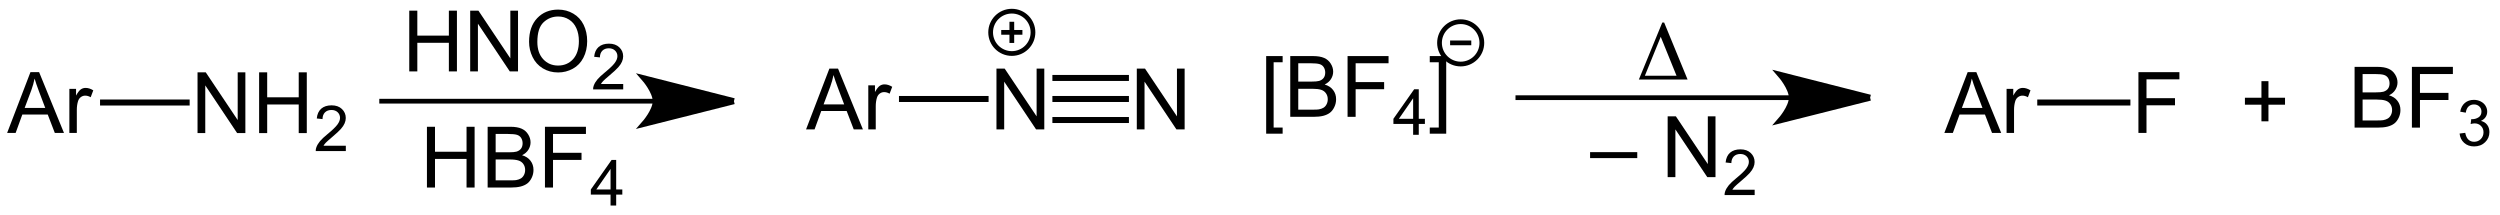 <?xml version="1.0" encoding="UTF-8"?>
<!-- Converted by misc2svg (http://www.network-science.de/tools/misc2svg/) -->
<svg xmlns="http://www.w3.org/2000/svg" xmlns:xlink="http://www.w3.org/1999/xlink" width="884pt" height="76pt" viewBox="0 0 884 76" version="1.1">
<defs>
<clipPath id="clip1">
  <path d="M 0 76.25 L 883.75 76.25 L 883.75 0 L 0 0 L 0 76.25 Z M 0 76.25 "/>
</clipPath>
</defs>
<g id="misc2svg">
<g clip-path="url(#clip1)" clip-rule="nonzero">
<path style=" stroke:none;fill-rule: nonzero; fill: rgb(0%,0%,0%); fill-opacity: 1;" d="M 2.523 47 L 10.766 25.516 L 13.832 25.516 L 22.621 47 L 19.379 47 L 16.879 40.496 L 7.895 40.496 L 5.531 47 L 2.523 47 Z M 8.715 38.172 L 16 38.172 L 13.754 32.234 C 13.074 30.43 12.566 28.945 12.23 27.781 C 11.957 29.164 11.57 30.531 11.078 31.883 L 8.715 38.172 Z M 8.715 38.172 "/>
<path style=" stroke:none;fill-rule: nonzero; fill: rgb(0%,0%,0%); fill-opacity: 1;" d="M 24.527 47 L 24.527 31.434 L 26.891 31.434 L 26.891 33.797 C 27.5 32.695 28.062 31.961 28.57 31.609 C 29.086 31.258 29.652 31.082 30.27 31.082 C 31.152 31.082 32.055 31.371 32.984 31.941 L 32.066 34.383 C 31.426 34.008 30.781 33.816 30.133 33.816 C 29.555 33.816 29.039 33.992 28.57 34.344 C 28.109 34.688 27.789 35.16 27.594 35.77 C 27.305 36.707 27.164 37.738 27.164 38.855 L 27.164 47 L 24.527 47 Z M 24.527 47 "/>
<path style=" stroke:none;fill-rule: nonzero; fill: rgb(0%,0%,0%); fill-opacity: 1;" d="M 69.848 47.062 L 69.848 25.578 L 72.758 25.578 L 84.047 42.453 L 84.047 25.578 L 86.762 25.578 L 86.762 47.062 L 83.852 47.062 L 72.582 30.188 L 72.582 47.062 L 69.848 47.062 Z M 69.848 47.062 "/>
<path style=" stroke:none;fill-rule: nonzero; fill: rgb(0%,0%,0%); fill-opacity: 1;" d="M 91.625 47.062 L 91.625 25.578 L 94.477 25.578 L 94.477 34.406 L 105.629 34.406 L 105.629 25.578 L 108.48 25.578 L 108.48 47.062 L 105.629 47.062 L 105.629 36.945 L 94.477 36.945 L 94.477 47.062 L 91.625 47.062 Z M 91.625 47.062 "/>
<path style=" stroke:none;fill-rule: nonzero; fill: rgb(0%,0%,0%); fill-opacity: 1;" d="M 122.285 51.523 L 122.285 53.418 L 111.641 53.418 C 111.625 52.941 111.703 52.48 111.875 52.051 C 112.148 51.324 112.578 50.605 113.164 49.902 C 113.758 49.199 114.629 48.391 115.762 47.461 C 117.504 46.031 118.68 44.898 119.297 44.062 C 119.922 43.219 120.234 42.422 120.234 41.68 C 120.234 40.891 119.949 40.227 119.395 39.688 C 118.832 39.156 118.105 38.887 117.207 38.887 C 116.238 38.887 115.473 39.176 114.902 39.746 C 114.34 40.324 114.051 41.109 114.043 42.109 L 112.012 41.895 C 112.152 40.387 112.676 39.234 113.574 38.438 C 114.48 37.648 115.707 37.246 117.246 37.246 C 118.777 37.246 120 37.676 120.898 38.535 C 121.805 39.395 122.266 40.461 122.266 41.719 C 122.266 42.359 122.129 42.988 121.855 43.613 C 121.59 44.238 121.156 44.898 120.547 45.586 C 119.93 46.281 118.914 47.223 117.5 48.418 C 116.312 49.426 115.551 50.098 115.215 50.449 C 114.871 50.801 114.598 51.164 114.395 51.523 L 122.285 51.523 Z M 122.285 51.523 "/>
<path style=" stroke:none;fill-rule: nonzero; fill: rgb(0%,0%,0%); fill-opacity: 1;" d="M 35.375 37.312 L 67.062 37.312 L 67.062 35.188 L 35.375 35.188 L 35.375 37.312 Z M 35.375 37.312 "/>
<path style=" stroke:none;fill-rule: nonzero; fill: rgb(0%,0%,0%); fill-opacity: 1;" d="M 144.715 25.25 L 144.715 3.766 L 147.566 3.766 L 147.566 12.594 L 158.719 12.594 L 158.719 3.766 L 161.57 3.766 L 161.57 25.25 L 158.719 25.25 L 158.719 15.133 L 147.566 15.133 L 147.566 25.25 L 144.715 25.25 Z M 144.715 25.25 "/>
<path style=" stroke:none;fill-rule: nonzero; fill: rgb(0%,0%,0%); fill-opacity: 1;" d="M 166.258 25.25 L 166.258 3.766 L 169.168 3.766 L 180.457 20.641 L 180.457 3.766 L 183.172 3.766 L 183.172 25.25 L 180.262 25.25 L 168.992 8.375 L 168.992 25.25 L 166.258 25.25 Z M 166.258 25.25 "/>
<path style=" stroke:none;fill-rule: nonzero; fill: rgb(0%,0%,0%); fill-opacity: 1;" d="M 187.078 14.781 C 187.078 11.227 188.035 8.445 189.949 6.422 C 191.863 4.406 194.332 3.395 197.371 3.395 C 199.348 3.395 201.129 3.875 202.723 4.82 C 204.324 5.758 205.539 7.082 206.375 8.785 C 207.203 10.48 207.625 12.398 207.625 14.547 C 207.625 16.727 207.18 18.668 206.297 20.387 C 205.422 22.105 204.176 23.41 202.566 24.293 C 200.949 25.18 199.211 25.621 197.352 25.621 C 195.328 25.621 193.523 25.133 191.922 24.156 C 190.328 23.18 189.129 21.848 188.309 20.152 C 187.488 18.461 187.078 16.672 187.078 14.781 Z M 190.008 14.84 C 190.008 17.418 190.699 19.461 192.098 20.953 C 193.488 22.438 195.23 23.18 197.332 23.18 C 199.48 23.18 201.242 22.434 202.625 20.934 C 204 19.426 204.695 17.289 204.695 14.527 C 204.695 12.785 204.391 11.262 203.797 9.957 C 203.211 8.645 202.34 7.629 201.199 6.91 C 200.066 6.195 198.797 5.836 197.391 5.836 C 195.367 5.836 193.629 6.531 192.176 7.906 C 190.73 9.289 190.008 11.598 190.008 14.84 Z M 190.008 14.84 "/>
<path style=" stroke:none;fill-rule: nonzero; fill: rgb(0%,0%,0%); fill-opacity: 1;" d="M 220.367 29.711 L 220.367 31.605 L 209.723 31.605 C 209.707 31.129 209.785 30.668 209.957 30.238 C 210.23 29.512 210.66 28.793 211.246 28.09 C 211.844 27.387 212.711 26.578 213.844 25.648 C 215.586 24.219 216.766 23.086 217.379 22.25 C 218.004 21.406 218.316 20.609 218.316 19.867 C 218.316 19.078 218.035 18.414 217.477 17.875 C 216.914 17.344 216.188 17.074 215.289 17.074 C 214.324 17.074 213.555 17.363 212.984 17.934 C 212.422 18.512 212.137 19.297 212.125 20.297 L 210.094 20.082 C 210.234 18.574 210.758 17.422 211.656 16.625 C 212.566 15.836 213.789 15.434 215.328 15.434 C 216.863 15.434 218.082 15.863 218.98 16.723 C 219.891 17.582 220.348 18.648 220.348 19.906 C 220.348 20.547 220.211 21.176 219.938 21.801 C 219.676 22.426 219.238 23.086 218.629 23.773 C 218.016 24.469 217 25.41 215.582 26.605 C 214.395 27.613 213.633 28.285 213.297 28.637 C 212.957 28.988 212.684 29.352 212.477 29.711 L 220.367 29.711 Z M 220.367 29.711 "/>
<path style=" stroke:none;fill-rule: nonzero; fill: rgb(0%,0%,0%); fill-opacity: 1;" d="M 150.965 66.312 L 150.965 44.828 L 153.816 44.828 L 153.816 53.656 L 164.969 53.656 L 164.969 44.828 L 167.82 44.828 L 167.82 66.312 L 164.969 66.312 L 164.969 56.195 L 153.816 56.195 L 153.816 66.312 L 150.965 66.312 Z M 150.965 66.312 "/>
<path style=" stroke:none;fill-rule: nonzero; fill: rgb(0%,0%,0%); fill-opacity: 1;" d="M 172.43 66.312 L 172.43 44.828 L 180.477 44.828 C 182.117 44.828 183.43 45.055 184.422 45.492 C 185.406 45.922 186.184 46.594 186.746 47.504 C 187.316 48.402 187.605 49.352 187.605 50.336 C 187.605 51.25 187.352 52.113 186.844 52.934 C 186.344 53.742 185.598 54.395 184.598 54.887 C 185.895 55.266 186.891 55.918 187.586 56.84 C 188.289 57.754 188.641 58.832 188.641 60.082 C 188.641 61.086 188.426 62.023 187.996 62.895 C 187.574 63.754 187.059 64.418 186.434 64.887 C 185.809 65.355 185.016 65.719 184.07 65.961 C 183.133 66.195 181.98 66.312 180.613 66.312 L 172.43 66.312 Z M 175.262 53.852 L 179.91 53.852 C 181.168 53.852 182.078 53.773 182.625 53.617 C 183.336 53.398 183.879 53.039 184.246 52.543 C 184.605 52.051 184.793 51.426 184.793 50.668 C 184.793 49.953 184.621 49.328 184.285 48.793 C 183.941 48.246 183.453 47.875 182.82 47.68 C 182.18 47.477 181.09 47.367 179.559 47.367 L 175.262 47.367 L 175.262 53.852 Z M 175.262 63.773 L 180.613 63.773 C 181.52 63.773 182.164 63.742 182.547 63.676 C 183.195 63.559 183.742 63.363 184.188 63.09 C 184.625 62.816 184.988 62.422 185.262 61.898 C 185.543 61.383 185.691 60.773 185.691 60.082 C 185.691 59.289 185.48 58.598 185.066 58.012 C 184.66 57.414 184.094 56.996 183.367 56.762 C 182.633 56.516 181.59 56.391 180.223 56.391 L 175.262 56.391 L 175.262 63.773 Z M 175.262 63.773 "/>
<path style=" stroke:none;fill-rule: nonzero; fill: rgb(0%,0%,0%); fill-opacity: 1;" d="M 192.695 66.312 L 192.695 44.828 L 207.188 44.828 L 207.188 47.367 L 195.547 47.367 L 195.547 54.027 L 205.625 54.027 L 205.625 56.547 L 195.547 56.547 L 195.547 66.312 L 192.695 66.312 Z M 192.695 66.312 "/>
<path style=" stroke:none;fill-rule: nonzero; fill: rgb(0%,0%,0%); fill-opacity: 1;" d="M 215.891 72.668 L 215.891 68.82 L 208.918 68.82 L 208.918 67.004 L 216.262 56.555 L 217.883 56.555 L 217.883 67.004 L 220.051 67.004 L 220.051 68.82 L 217.883 68.82 L 217.883 72.668 L 215.891 72.668 Z M 215.891 67.004 L 215.891 59.738 L 210.852 67.004 L 215.891 67.004 Z M 215.891 67.004 "/>
<path style=" stroke:none;fill-rule: nonzero; fill: rgb(0%,0%,0%); fill-opacity: 1;" d="M 447.719 47.27 L 447.719 19.828 L 453.539 19.828 L 453.539 22.016 L 450.355 22.016 L 450.355 45.102 L 453.539 45.102 L 453.539 47.27 L 447.719 47.27 Z M 447.719 47.27 "/>
<path style=" stroke:none;fill-rule: nonzero; fill: rgb(0%,0%,0%); fill-opacity: 1;" d="M 456.234 41.312 L 456.234 19.828 L 464.281 19.828 C 465.922 19.828 467.234 20.055 468.227 20.492 C 469.215 20.922 469.988 21.594 470.551 22.504 C 471.121 23.402 471.41 24.352 471.41 25.336 C 471.41 26.25 471.156 27.113 470.648 27.934 C 470.152 28.742 469.402 29.395 468.402 29.887 C 469.703 30.266 470.699 30.918 471.391 31.84 C 472.094 32.754 472.445 33.832 472.445 35.082 C 472.445 36.086 472.23 37.023 471.801 37.895 C 471.383 38.754 470.863 39.418 470.238 39.887 C 469.613 40.355 468.824 40.719 467.875 40.961 C 466.938 41.195 465.785 41.312 464.418 41.312 L 456.234 41.312 Z M 459.066 28.852 L 463.715 28.852 C 464.977 28.852 465.883 28.773 466.43 28.617 C 467.145 28.398 467.684 28.039 468.051 27.543 C 468.414 27.051 468.598 26.426 468.598 25.668 C 468.598 24.953 468.426 24.328 468.09 23.793 C 467.75 23.246 467.262 22.875 466.625 22.68 C 465.984 22.477 464.898 22.367 463.363 22.367 L 459.066 22.367 L 459.066 28.852 Z M 459.066 38.773 L 464.418 38.773 C 465.328 38.773 465.973 38.742 466.352 38.676 C 467 38.559 467.547 38.363 467.992 38.09 C 468.434 37.816 468.793 37.422 469.066 36.898 C 469.352 36.383 469.496 35.773 469.496 35.082 C 469.496 34.289 469.285 33.598 468.871 33.012 C 468.465 32.414 467.898 31.996 467.172 31.762 C 466.441 31.516 465.395 31.391 464.027 31.391 L 459.066 31.391 L 459.066 38.773 Z M 459.066 38.773 "/>
<path style=" stroke:none;fill-rule: nonzero; fill: rgb(0%,0%,0%); fill-opacity: 1;" d="M 476.5 41.312 L 476.5 19.828 L 490.992 19.828 L 490.992 22.367 L 479.352 22.367 L 479.352 29.027 L 489.43 29.027 L 489.43 31.547 L 479.352 31.547 L 479.352 41.312 L 476.5 41.312 Z M 476.5 41.312 "/>
<path style=" stroke:none;fill-rule: nonzero; fill: rgb(0%,0%,0%); fill-opacity: 1;" d="M 499.684 47.668 L 499.684 43.82 L 492.711 43.82 L 492.711 42.004 L 500.055 31.555 L 501.676 31.555 L 501.676 42.004 L 503.844 42.004 L 503.844 43.82 L 501.676 43.82 L 501.676 47.668 L 499.684 47.668 Z M 499.684 42.004 L 499.684 34.738 L 494.645 42.004 L 499.684 42.004 Z M 499.684 42.004 "/>
<path style=" stroke:none;fill-rule: nonzero; fill: rgb(0%,0%,0%); fill-opacity: 1;" d="M 511.383 47.27 L 505.562 47.27 L 505.562 45.102 L 508.746 45.102 L 508.746 22.016 L 505.562 22.016 L 505.562 19.828 L 511.383 19.828 L 511.383 47.27 Z M 511.383 47.27 "/>
<path style=" stroke:none;fill-rule: nonzero; fill: rgb(0%,0%,0%); fill-opacity: 1;" d="M 832.582 45.125 L 832.582 23.641 L 840.629 23.641 C 842.27 23.641 843.582 23.867 844.574 24.305 C 845.562 24.734 846.336 25.406 846.898 26.316 C 847.469 27.215 847.758 28.164 847.758 29.148 C 847.758 30.062 847.504 30.926 846.996 31.746 C 846.5 32.555 845.75 33.207 844.75 33.699 C 846.047 34.078 847.047 34.73 847.738 35.652 C 848.441 36.566 848.793 37.645 848.793 38.895 C 848.793 39.898 848.578 40.836 848.148 41.707 C 847.727 42.566 847.211 43.23 846.586 43.699 C 845.961 44.168 845.172 44.531 844.223 44.773 C 843.285 45.008 842.133 45.125 840.766 45.125 L 832.582 45.125 Z M 835.414 32.664 L 840.062 32.664 C 841.32 32.664 842.23 32.586 842.777 32.43 C 843.492 32.211 844.031 31.852 844.398 31.355 C 844.758 30.863 844.945 30.238 844.945 29.48 C 844.945 28.766 844.773 28.141 844.438 27.605 C 844.094 27.059 843.609 26.688 842.973 26.492 C 842.332 26.289 841.242 26.18 839.711 26.18 L 835.414 26.18 L 835.414 32.664 Z M 835.414 42.586 L 840.766 42.586 C 841.672 42.586 842.32 42.555 842.699 42.488 C 843.348 42.371 843.895 42.176 844.34 41.902 C 844.781 41.629 845.141 41.234 845.414 40.711 C 845.695 40.195 845.844 39.586 845.844 38.895 C 845.844 38.102 845.633 37.41 845.219 36.824 C 844.812 36.227 844.246 35.809 843.52 35.574 C 842.789 35.328 841.742 35.203 840.375 35.203 L 835.414 35.203 L 835.414 42.586 Z M 835.414 42.586 "/>
<path style=" stroke:none;fill-rule: nonzero; fill: rgb(0%,0%,0%); fill-opacity: 1;" d="M 852.848 45.125 L 852.848 23.641 L 867.34 23.641 L 867.34 26.18 L 855.699 26.18 L 855.699 32.84 L 865.777 32.84 L 865.777 35.359 L 855.699 35.359 L 855.699 45.125 L 852.848 45.125 Z M 852.848 45.125 "/>
<path style=" stroke:none;fill-rule: nonzero; fill: rgb(0%,0%,0%); fill-opacity: 1;" d="M 869.711 47.223 L 871.703 46.969 C 871.922 48.094 872.309 48.898 872.855 49.391 C 873.402 49.891 874.066 50.133 874.848 50.133 C 875.785 50.133 876.57 49.816 877.211 49.176 C 877.844 48.527 878.168 47.727 878.168 46.773 C 878.168 45.867 877.863 45.113 877.27 44.527 C 876.684 43.934 875.93 43.629 875.023 43.629 C 874.641 43.629 874.172 43.707 873.617 43.863 L 873.832 42.125 C 873.957 42.141 874.07 42.145 874.164 42.145 C 874.992 42.145 875.75 41.926 876.43 41.48 C 877.102 41.043 877.445 40.363 877.445 39.449 C 877.445 38.723 877.195 38.121 876.703 37.652 C 876.203 37.176 875.574 36.93 874.809 36.93 C 874.035 36.93 873.391 37.176 872.875 37.652 C 872.367 38.137 872.039 38.863 871.898 39.84 L 869.926 39.488 C 870.16 38.16 870.707 37.137 871.566 36.402 C 872.426 35.676 873.488 35.309 874.77 35.309 C 875.637 35.309 876.449 35.5 877.191 35.875 C 877.934 36.258 878.5 36.77 878.891 37.418 C 879.281 38.074 879.477 38.762 879.477 39.488 C 879.477 40.191 879.285 40.832 878.91 41.402 C 878.543 41.965 877.992 42.414 877.25 42.75 C 878.195 42.977 878.934 43.434 879.457 44.137 C 879.988 44.832 880.258 45.691 880.258 46.715 C 880.258 48.121 879.738 49.324 878.715 50.309 C 877.699 51.285 876.41 51.773 874.848 51.773 C 873.426 51.773 872.25 51.355 871.312 50.504 C 870.383 49.66 869.852 48.566 869.711 47.223 Z M 869.711 47.223 "/>
<path style="fill: none; stroke-width: 27; stroke-linecap: butt; stroke-linejoin: miter; stroke: rgb(0%,0%,0%); stroke-opacity: 1;stroke-miterlimit: 10; " d="M 5837.188 3440 L 4260 3440 " transform="matrix(0.062,0,0,0.062,-130,-177.5)"/>
<path style="fill-rule: nonzero; fill: rgb(0%,0%,0%); fill-opacity: 1;stroke-width: 34; stroke-linecap: butt; stroke-linejoin: miter; stroke: rgb(0%,0%,0%); stroke-opacity: 1;stroke-miterlimit: 10; " d="M 6282.5 3440 C 6282.5 3440 5772.5 3568.5 5772.5 3568.5 C 5772.5 3568.5 5836.25 3496.25 5836.25 3440 C 5836.25 3383.375 5772.5 3310.5 5772.5 3310.5 C 5772.5 3310.5 6282.5 3440 6282.5 3440 " transform="matrix(0.062,0,0,0.062,-130,-177.5)"/>
<path style="fill: none; stroke-width: 27; stroke-linecap: butt; stroke-linejoin: miter; stroke: rgb(0%,0%,0%); stroke-opacity: 1;stroke-miterlimit: 10; " d="M 12317.062 3420 L 10740 3420 " transform="matrix(0.062,0,0,0.062,-130,-177.5)"/>
<path style="fill-rule: nonzero; fill: rgb(0%,0%,0%); fill-opacity: 1;stroke-width: 34; stroke-linecap: butt; stroke-linejoin: miter; stroke: rgb(0%,0%,0%); stroke-opacity: 1;stroke-miterlimit: 10; " d="M 12762.5 3420 C 12762.5 3420 12252.5 3548.5 12252.5 3548.5 C 12252.5 3548.5 12316 3476.25 12316 3420 C 12316 3363.375 12252.5 3290.5 12252.5 3290.5 C 12252.5 3290.5 12762.5 3420 12762.5 3420 " transform="matrix(0.062,0,0,0.062,-130,-177.5)"/>
<path style=" stroke:none;fill-rule: nonzero; fill: rgb(0%,0%,0%); fill-opacity: 1;" d="M 285.023 45.75 L 293.266 24.266 L 296.332 24.266 L 305.121 45.75 L 301.879 45.75 L 299.379 39.246 L 290.395 39.246 L 288.031 45.75 L 285.023 45.75 Z M 291.215 36.922 L 298.5 36.922 L 296.254 30.984 C 295.574 29.18 295.066 27.695 294.73 26.531 C 294.457 27.914 294.07 29.281 293.578 30.633 L 291.215 36.922 Z M 291.215 36.922 "/>
<path style=" stroke:none;fill-rule: nonzero; fill: rgb(0%,0%,0%); fill-opacity: 1;" d="M 307.027 45.75 L 307.027 30.184 L 309.391 30.184 L 309.391 32.547 C 310 31.445 310.562 30.711 311.07 30.359 C 311.586 30.008 312.152 29.832 312.77 29.832 C 313.652 29.832 314.555 30.121 315.484 30.691 L 314.566 33.133 C 313.926 32.758 313.281 32.566 312.633 32.566 C 312.055 32.566 311.539 32.742 311.07 33.094 C 310.609 33.438 310.289 33.91 310.094 34.52 C 309.805 35.457 309.664 36.488 309.664 37.605 L 309.664 45.75 L 307.027 45.75 Z M 307.027 45.75 "/>
<path style=" stroke:none;fill-rule: nonzero; fill: rgb(0%,0%,0%); fill-opacity: 1;" d="M 352.348 45.75 L 352.348 24.266 L 355.258 24.266 L 366.547 41.141 L 366.547 24.266 L 369.262 24.266 L 369.262 45.75 L 366.352 45.75 L 355.082 28.875 L 355.082 45.75 L 352.348 45.75 Z M 352.348 45.75 "/>
<path style=" stroke:none;fill-rule: nonzero; fill: rgb(0%,0%,0%); fill-opacity: 1;" d="M 317.875 36.062 L 349.562 36.062 L 349.562 33.938 L 317.875 33.938 L 317.875 36.062 Z M 317.875 36.062 "/>
<path style=" stroke:none;fill-rule: nonzero; fill: rgb(0%,0%,0%); fill-opacity: 1;" d="M 401.973 45.75 L 401.973 24.266 L 404.883 24.266 L 416.172 41.141 L 416.172 24.266 L 418.887 24.266 L 418.887 45.75 L 415.977 45.75 L 404.707 28.875 L 404.707 45.75 L 401.973 45.75 Z M 401.973 45.75 "/>
<path style=" stroke:none;fill-rule: nonzero; fill: rgb(0%,0%,0%); fill-opacity: 1;" d="M 372.125 28.625 L 399.188 28.625 L 399.188 26.5 L 372.125 26.5 L 372.125 28.625 Z M 372.125 28.625 "/>
<path style=" stroke:none;fill-rule: nonzero; fill: rgb(0%,0%,0%); fill-opacity: 1;" d="M 372.125 36.062 L 399.188 36.062 L 399.188 33.938 L 372.125 33.938 L 372.125 36.062 Z M 372.125 36.062 "/>
<path style=" stroke:none;fill-rule: nonzero; fill: rgb(0%,0%,0%); fill-opacity: 1;" d="M 372.125 43.5 L 399.188 43.5 L 399.188 41.375 L 372.125 41.375 L 372.125 43.5 Z M 372.125 43.5 "/>
<path style="fill: none; stroke-width: 27; stroke-linecap: butt; stroke-linejoin: miter; stroke: rgb(0%,0%,0%); stroke-opacity: 1;stroke-miterlimit: 10; " d="M 10548.125 3107.438 C 10548.125 3040.688 10494.062 2986.625 10427.438 2986.625 C 10360.688 2986.625 10306.625 3040.688 10306.625 3107.438 C 10306.625 3174.062 10360.688 3228.125 10427.438 3228.125 C 10494.062 3228.125 10548.125 3174.062 10548.125 3107.438 Z M 10548.125 3107.438 " transform="matrix(0.062,0,0,0.062,-130,-177.5)"/>
<path style="fill: none; stroke-width: 27; stroke-linecap: butt; stroke-linejoin: miter; stroke: rgb(0%,0%,0%); stroke-opacity: 1;stroke-miterlimit: 10; " d="M 10367.062 3107.438 L 10487.812 3107.438 " transform="matrix(0.062,0,0,0.062,-130,-177.5)"/>
<path style="fill: none; stroke-width: 27; stroke-linecap: butt; stroke-linejoin: miter; stroke: rgb(0%,0%,0%); stroke-opacity: 1;stroke-miterlimit: 10; " d="M 7988.125 3047.438 C 7988.125 2980.688 7934.062 2926.625 7867.438 2926.625 C 7800.688 2926.625 7746.625 2980.688 7746.625 3047.438 C 7746.625 3114.062 7800.688 3168.125 7867.438 3168.125 C 7934.062 3168.125 7988.125 3114.062 7988.125 3047.438 Z M 7988.125 3047.438 " transform="matrix(0.062,0,0,0.062,-130,-177.5)"/>
<path style="fill: none; stroke-width: 27; stroke-linecap: butt; stroke-linejoin: miter; stroke: rgb(0%,0%,0%); stroke-opacity: 1;stroke-miterlimit: 10; " d="M 7807 3047.438 L 7927.812 3047.438 " transform="matrix(0.062,0,0,0.062,-130,-177.5)"/>
<path style="fill: none; stroke-width: 27; stroke-linecap: butt; stroke-linejoin: miter; stroke: rgb(0%,0%,0%); stroke-opacity: 1;stroke-miterlimit: 10; " d="M 7867.438 2987.062 L 7867.438 3107.812 " transform="matrix(0.062,0,0,0.062,-130,-177.5)"/>
<path style=" stroke:none;fill-rule: nonzero; fill: rgb(0%,0%,0%); fill-opacity: 1;" d="M 687.523 47 L 695.766 25.516 L 698.832 25.516 L 707.621 47 L 704.379 47 L 701.879 40.496 L 692.895 40.496 L 690.531 47 L 687.523 47 Z M 693.715 38.172 L 701 38.172 L 698.754 32.234 C 698.074 30.43 697.566 28.945 697.23 27.781 C 696.957 29.164 696.57 30.531 696.078 31.883 L 693.715 38.172 Z M 693.715 38.172 "/>
<path style=" stroke:none;fill-rule: nonzero; fill: rgb(0%,0%,0%); fill-opacity: 1;" d="M 709.527 47 L 709.527 31.434 L 711.891 31.434 L 711.891 33.797 C 712.5 32.695 713.062 31.961 713.57 31.609 C 714.086 31.258 714.652 31.082 715.27 31.082 C 716.152 31.082 717.055 31.371 717.984 31.941 L 717.066 34.383 C 716.426 34.008 715.781 33.816 715.133 33.816 C 714.555 33.816 714.039 33.992 713.57 34.344 C 713.109 34.688 712.789 35.16 712.594 35.77 C 712.305 36.707 712.164 37.738 712.164 38.855 L 712.164 47 L 709.527 47 Z M 709.527 47 "/>
<path style=" stroke:none;fill-rule: nonzero; fill: rgb(0%,0%,0%); fill-opacity: 1;" d="M 756.148 47 L 756.148 25.516 L 770.641 25.516 L 770.641 28.055 L 759 28.055 L 759 34.715 L 769.078 34.715 L 769.078 37.234 L 759 37.234 L 759 47 L 756.148 47 Z M 756.148 47 "/>
<path style=" stroke:none;fill-rule: nonzero; fill: rgb(0%,0%,0%); fill-opacity: 1;" d="M 720.375 37.312 L 753.312 37.312 L 753.312 35.188 L 720.375 35.188 L 720.375 37.312 Z M 720.375 37.312 "/>
<path style=" stroke:none;fill-rule: nonzero; fill: rgb(0%,0%,0%); fill-opacity: 1;" d="M 799.645 42.898 L 799.645 37.02 L 793.805 37.02 L 793.805 34.559 L 799.645 34.559 L 799.645 28.699 L 802.125 28.699 L 802.125 34.559 L 807.984 34.559 L 807.984 37.02 L 802.125 37.02 L 802.125 42.898 L 799.645 42.898 Z M 799.645 42.898 "/>
<path style=" stroke:none;fill-rule: nonzero; fill: rgb(0%,0%,0%); fill-opacity: 1;" d="M 581.629 26.777 L 592.82 26.777 L 587.234 13.008 L 581.629 26.777 Z M 596.727 28.125 L 579.5 28.125 L 587.781 7.969 L 588.445 7.969 L 596.727 28.125 Z M 596.727 28.125 "/>
<path style=" stroke:none;fill-rule: nonzero; fill: rgb(0%,0%,0%); fill-opacity: 1;" d="M 562.254 55.906 L 562.254 53.797 L 578.934 53.797 L 578.934 55.906 L 562.254 55.906 Z M 562.254 55.906 "/>
<path style=" stroke:none;fill-rule: nonzero; fill: rgb(0%,0%,0%); fill-opacity: 1;" d=""/>
<path style=" stroke:none;fill-rule: nonzero; fill: rgb(0%,0%,0%); fill-opacity: 1;" d="M 589.684 62.625 L 589.684 41.141 L 592.594 41.141 L 603.883 58.016 L 603.883 41.141 L 606.598 41.141 L 606.598 62.625 L 603.688 62.625 L 592.418 45.75 L 592.418 62.625 L 589.684 62.625 Z M 589.684 62.625 "/>
<path style=" stroke:none;fill-rule: nonzero; fill: rgb(0%,0%,0%); fill-opacity: 1;" d="M 620.449 67.086 L 620.449 68.98 L 609.805 68.98 C 609.793 68.504 609.871 68.043 610.039 67.613 C 610.312 66.887 610.742 66.168 611.328 65.465 C 611.926 64.762 612.793 63.953 613.926 63.023 C 615.672 61.594 616.848 60.461 617.461 59.625 C 618.086 58.781 618.398 57.984 618.398 57.242 C 618.398 56.453 618.117 55.789 617.559 55.25 C 617 54.719 616.27 54.449 615.371 54.449 C 614.406 54.449 613.641 54.738 613.066 55.309 C 612.508 55.887 612.219 56.672 612.207 57.672 L 610.176 57.457 C 610.32 55.949 610.84 54.797 611.738 54 C 612.648 53.211 613.875 52.809 615.41 52.809 C 616.945 52.809 618.164 53.238 619.062 54.098 C 619.973 54.957 620.43 56.023 620.43 57.281 C 620.43 57.922 620.293 58.551 620.02 59.176 C 619.758 59.801 619.324 60.461 618.711 61.148 C 618.098 61.844 617.082 62.785 615.664 63.98 C 614.48 64.988 613.719 65.66 613.379 66.012 C 613.039 66.363 612.766 66.727 612.559 67.086 L 620.449 67.086 Z M 620.449 67.086 "/>
</g>
</g>
</svg>
